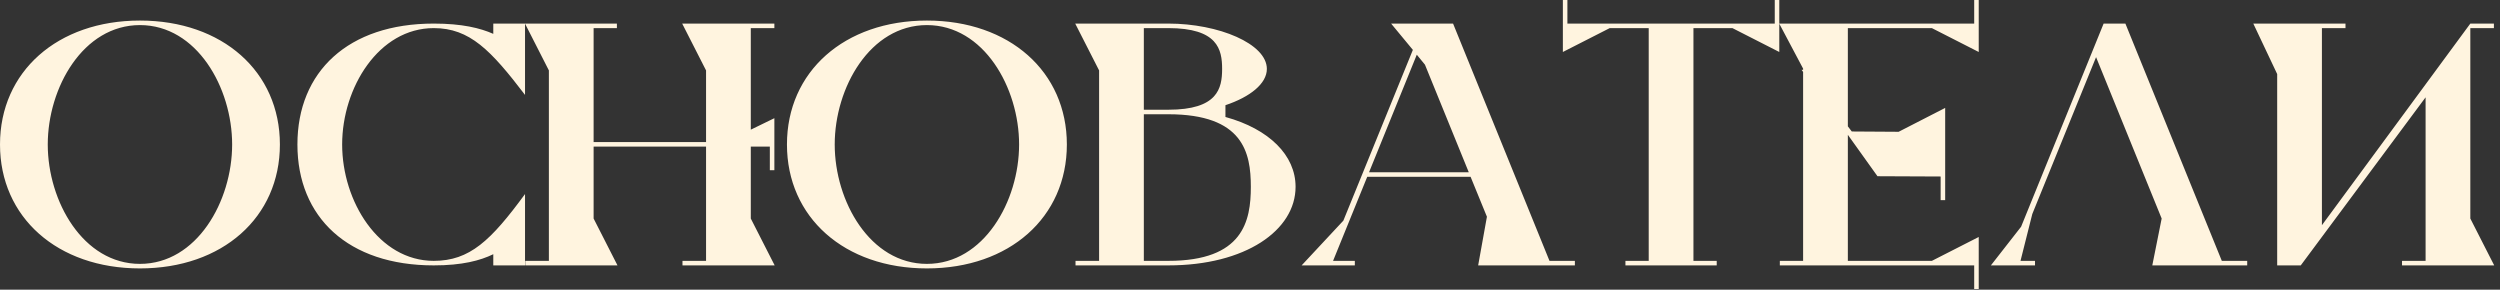 <?xml version="1.0" encoding="UTF-8"?> <svg xmlns="http://www.w3.org/2000/svg" width="397" height="46" viewBox="0 0 397 46" fill="none"><rect x="0" y="0" width="397" height="46" fill="#333333" stroke="none"/><path d="M22.224 42.624C9.12 42.624 2.55108e-05 34.512 2.55108e-05 22.944C2.55108e-05 11.376 9.12 3.264 22.224 3.264C35.328 3.264 44.448 11.376 44.448 22.944C44.448 34.512 35.328 42.624 22.224 42.624ZM22.224 41.904C31.248 41.904 36.864 31.968 36.864 22.944C36.864 13.92 31.248 3.984 22.224 3.984C13.2 3.984 7.584 13.92 7.584 22.944C7.584 31.968 13.2 41.904 22.224 41.904ZM68.878 4.464C60.142 4.464 54.334 13.92 54.334 22.944C54.334 31.968 60.142 41.424 68.878 41.424C74.59 41.424 77.95 38.208 83.374 30.816V42.144H78.334V40.368C76.27 41.376 73.39 42.144 68.878 42.144C55.294 42.144 47.23 34.512 47.23 22.944C47.23 11.376 55.294 3.744 68.878 3.744C73.39 3.744 76.27 4.464 78.334 5.376V3.744H83.374V15.072C77.95 7.968 74.59 4.464 68.878 4.464ZM119.226 34.704L123.018 42.144H108.378V41.424H112.122V23.28H94.266V34.704L98.058 42.144H83.418V41.424H87.162V11.184L83.37 3.744H97.962V4.464H94.266V22.56H112.122V11.184L108.33 3.744H122.97V4.464H119.226V20.592L122.97 18.768V27.024H122.25V23.28H119.226V34.704ZM147.193 42.624C134.089 42.624 124.969 34.512 124.969 22.944C124.969 11.376 134.089 3.264 147.193 3.264C160.297 3.264 169.417 11.376 169.417 22.944C169.417 34.512 160.297 42.624 147.193 42.624ZM147.193 41.904C156.217 41.904 161.833 31.968 161.833 22.944C161.833 13.92 156.217 3.984 147.193 3.984C138.169 3.984 132.553 13.92 132.553 22.944C132.553 31.968 138.169 41.904 147.193 41.904ZM194.601 18.576C201.561 20.496 205.737 24.672 205.737 29.664C205.737 36.576 197.769 42.144 185.529 42.144H170.793V41.424H174.537V11.184L170.745 3.744H185.529C193.545 3.744 201.177 6.96 201.177 10.944C201.177 13.296 198.489 15.408 194.601 16.704V18.576ZM181.641 4.464V17.424H185.529C193.353 17.424 194.073 14.064 194.073 10.944C194.073 7.824 193.353 4.464 185.529 4.464H181.641ZM185.529 41.424C197.433 41.424 198.633 35.088 198.633 29.664C198.633 24.24 197.433 18.144 185.529 18.144H181.641V41.424H185.529ZM246.059 41.424H250.091V42.144H234.731L236.123 34.416L233.531 28.08H217.115L211.691 41.424H215.147V42.144H206.699L213.323 35.04L224.363 7.92L220.907 3.744H230.747L246.059 41.424ZM217.403 27.36H233.243L226.283 10.272L224.987 8.688L217.403 27.36ZM281.831 4.19617e-05H282.551V8.256L275.111 4.464H268.919V41.424H272.615V42.144H258.119V41.424H261.815V4.464H255.623L248.183 8.256V4.19617e-05H248.903V3.744H281.831V4.19617e-05ZM313.502 4.19617e-05H314.222V8.256L306.782 4.464H293.438V20.064L294.062 20.88L301.502 20.928L308.894 17.136V28.032L298.142 27.984L293.438 21.408V41.424H306.782L314.222 37.632V45.888H313.502V42.144H282.638V41.424H286.334V11.424L286.094 11.088H286.334V10.896L282.542 3.744H313.502V4.19617e-05ZM308.174 31.776V28.032H308.894V31.776H308.174ZM352.824 41.424H356.856V42.144H341.784L343.272 34.704L332.856 9.072L322.728 33.984L320.856 41.424H323.16V42.144H316.152L320.952 36L334.056 3.744H337.512L352.824 41.424ZM392.288 34.704L396.08 42.144H381.44V41.424H385.184V15.456L365.36 42.144H361.616V11.76L357.824 3.744H372.464V4.464H368.72V35.76L392.288 3.744H396.032V4.464H392.288V34.704Z" fill="#FFF4DF"></path></svg> 
